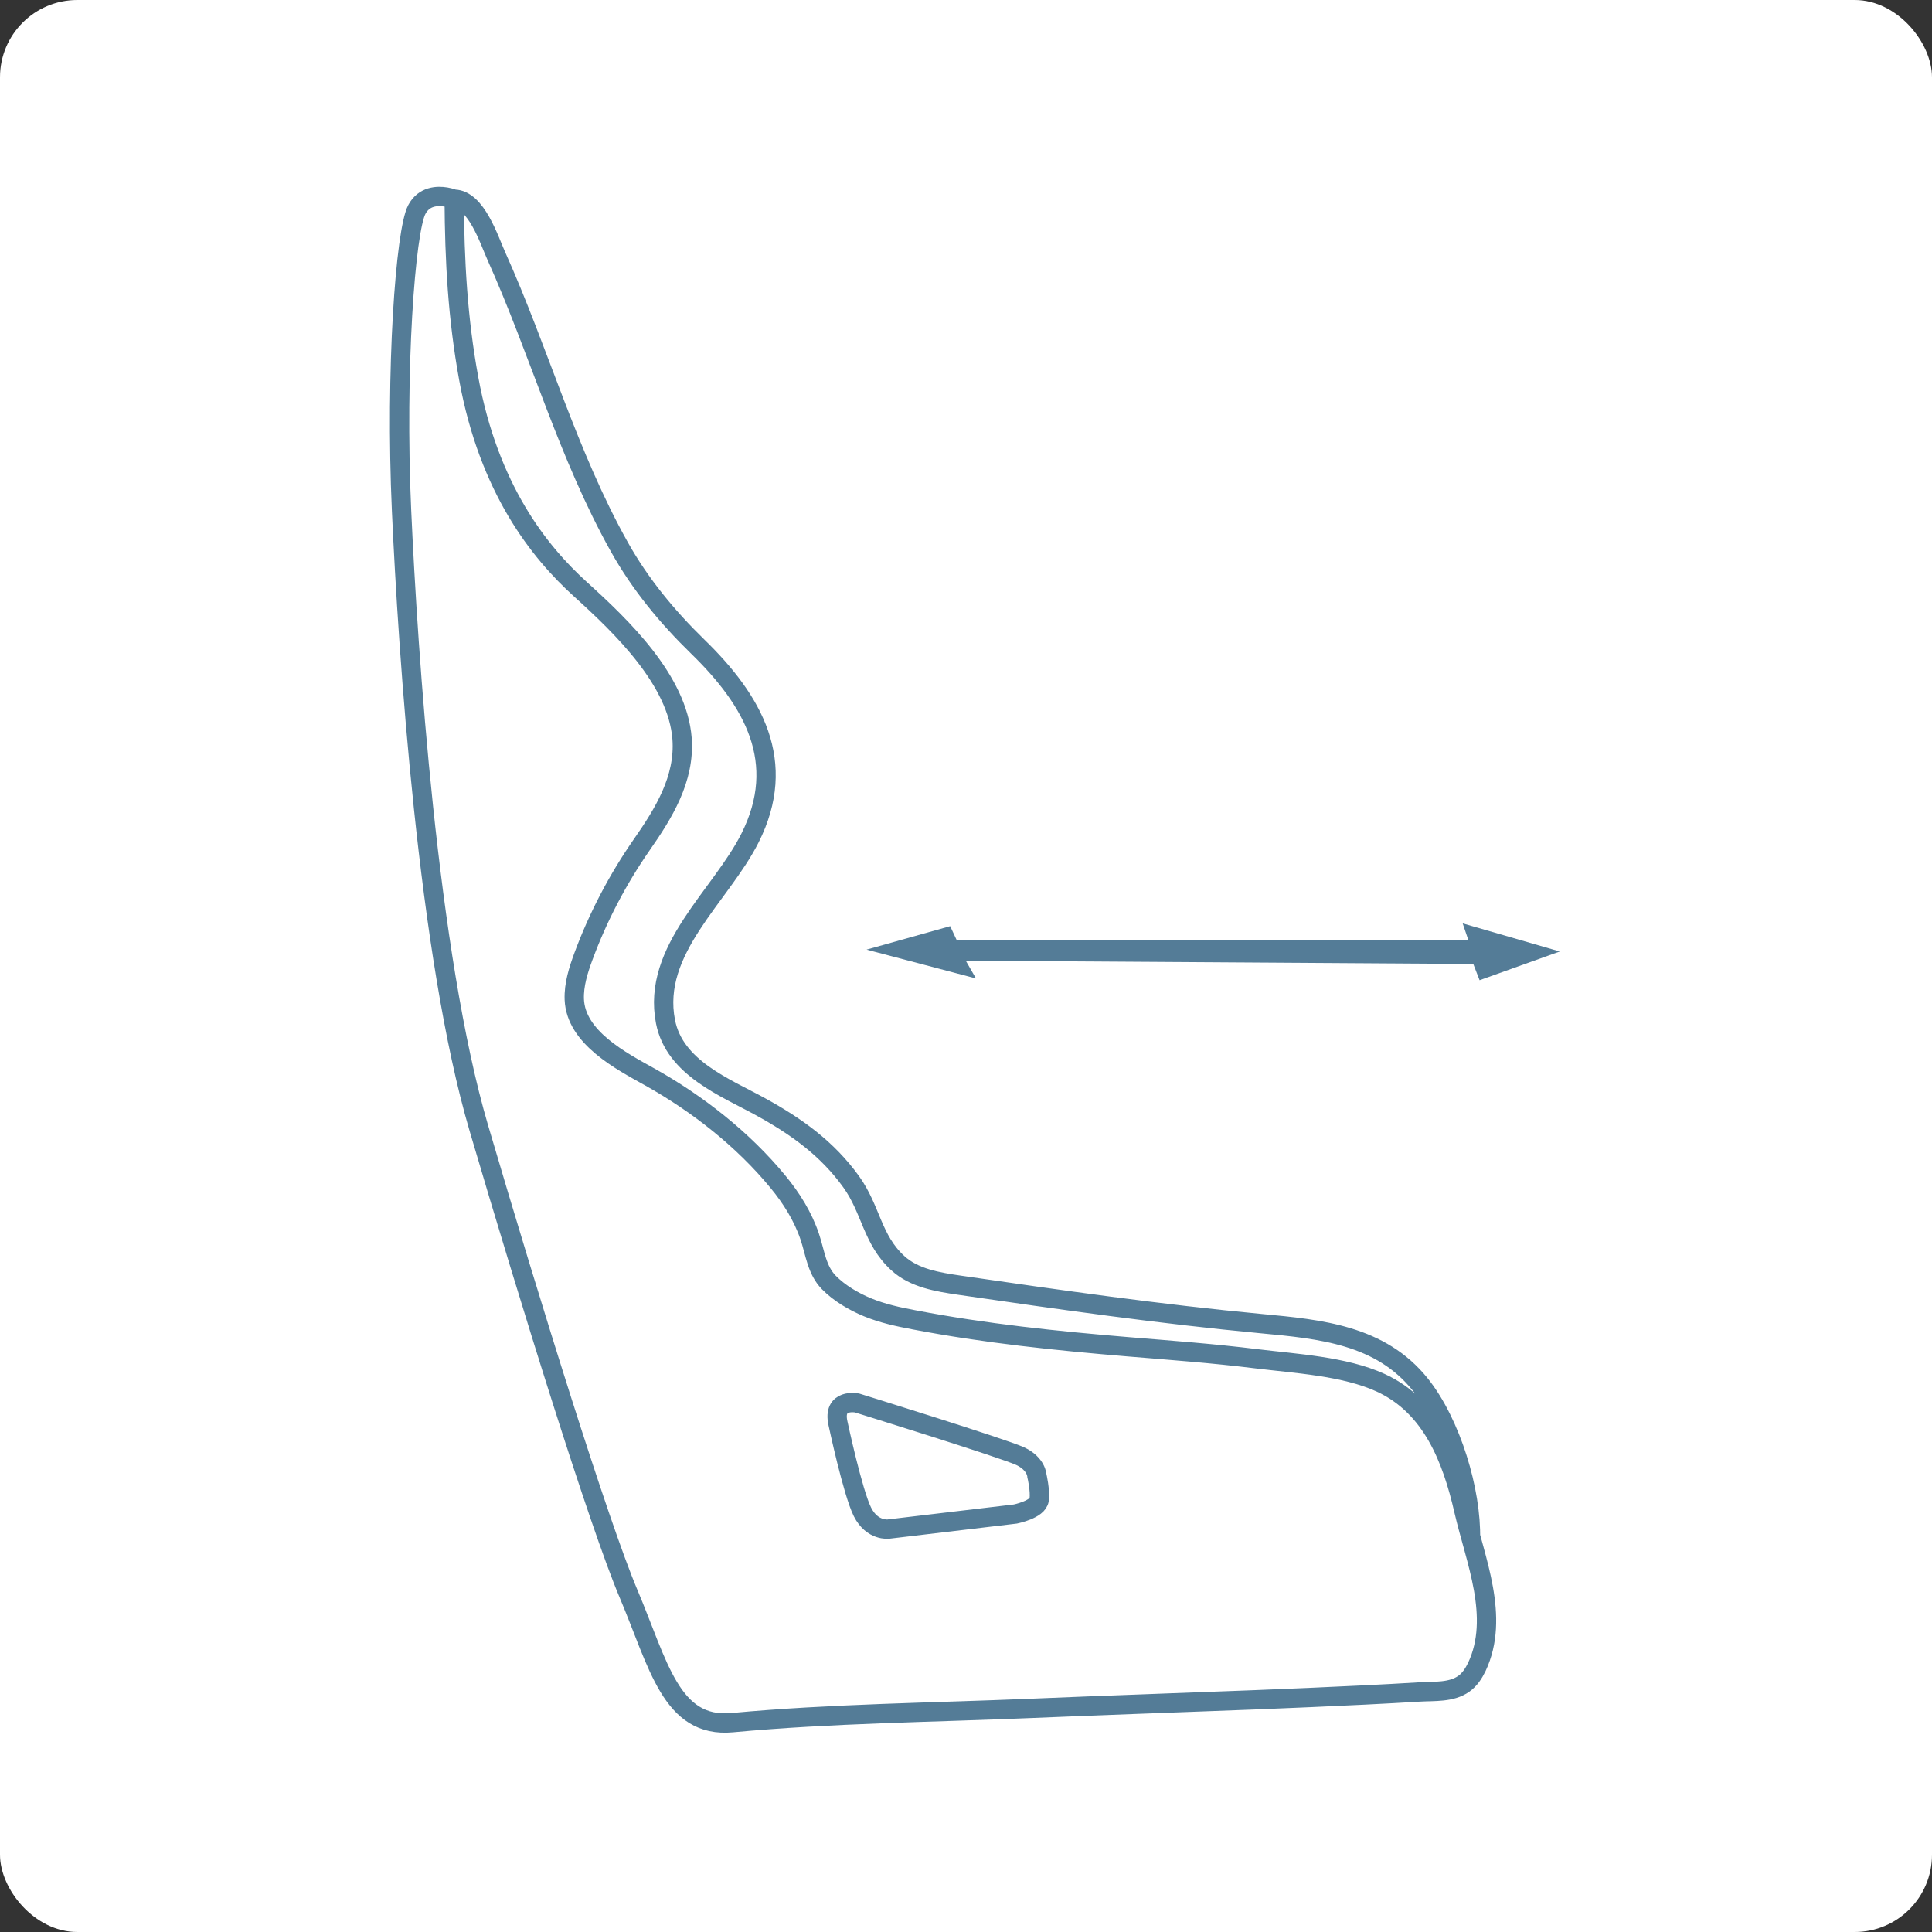 <svg width="136" height="136" viewBox="0 0 136 136" fill="none" xmlns="http://www.w3.org/2000/svg">
<rect x="0" y="0" width="136" height="136" fill="#333333" stroke="none"/>
<rect width="136" height="136" rx="5.44" fill="white"/>
<path d="M103.511 108.331C103.586 104.972 102.164 100.205 99.983 97.467C97.18 93.964 92.951 93.566 88.798 93.177C81.67 92.504 74.636 91.502 67.549 90.471C66.004 90.244 64.357 89.977 63.206 88.923C61.379 87.256 61.332 85.152 59.914 83.184C58.232 80.845 56.045 79.286 53.546 77.912C51.047 76.538 47.487 75.18 46.847 71.921C45.858 66.858 50.737 63.087 52.795 58.992C55.486 53.646 53.026 49.32 49.115 45.516C46.97 43.426 45.078 41.139 43.608 38.517C39.966 32.02 37.978 24.786 34.937 18.019C34.418 16.865 33.523 14.049 31.972 14.02M31.973 14.028C31.973 14.028 31.733 13.927 31.39 13.868C30.788 13.768 29.852 13.797 29.346 14.742C28.545 16.224 27.816 26.025 28.267 35.947C28.718 45.869 30.113 67.199 33.708 79.415C37.304 91.631 42.153 107.246 44.252 112.206C46.351 117.167 47.238 121.663 51.54 121.264C58.521 120.616 65.588 120.553 72.585 120.258C77.826 120.035 83.064 119.862 88.307 119.656C90.891 119.556 93.483 119.439 96.065 119.315C97.36 119.252 98.655 119.181 99.94 119.103C100.964 119.041 102.16 119.153 103.041 118.527C103.458 118.233 103.739 117.796 103.96 117.339C105.61 113.826 103.846 109.806 103.045 106.323C102.216 102.711 100.8 98.989 97.179 97.332C94.634 96.168 91.183 95.986 88.434 95.648C85.435 95.276 82.426 95.053 79.413 94.805C74.368 94.384 69.329 93.864 64.349 92.909C63.235 92.7 62.117 92.458 61.073 92.028C60.096 91.624 59.086 91.034 58.34 90.272C57.494 89.403 57.382 88.195 57.006 87.069C56.527 85.639 55.715 84.339 54.76 83.185C52.319 80.216 49.112 77.697 45.768 75.825C43.719 74.682 40.535 73.034 40.426 70.351C40.388 69.309 40.713 68.29 41.075 67.31C42.102 64.538 43.48 61.907 45.166 59.478C46.714 57.259 48.218 54.839 48.013 52C47.705 47.887 43.764 44.111 40.861 41.481C37.957 38.852 34.417 34.421 32.996 26.656C32.214 22.382 31.998 18.343 31.973 14.028ZM58.99 100.2C58.99 100.2 60.026 105.061 60.712 106.43C61.4 107.799 62.553 107.635 62.553 107.635L71.48 106.576C71.48 106.576 73.065 106.256 73.15 105.573C73.234 104.89 72.993 103.891 72.993 103.891C72.993 103.891 72.973 103.045 71.811 102.502C70.649 101.959 60.322 98.759 60.322 98.759C60.322 98.759 58.586 98.418 58.99 100.2Z" stroke="#547C97" stroke-width="1.36" stroke-miterlimit="10"/>
<path d="M103.368 66.193L102.962 65L109.8 66.978L104.153 69L103.71 67.858L67.984 67.626L68.703 68.876L61 66.847L66.887 65.196L67.352 66.193H103.368Z" fill="#547C97"/>
</svg>
